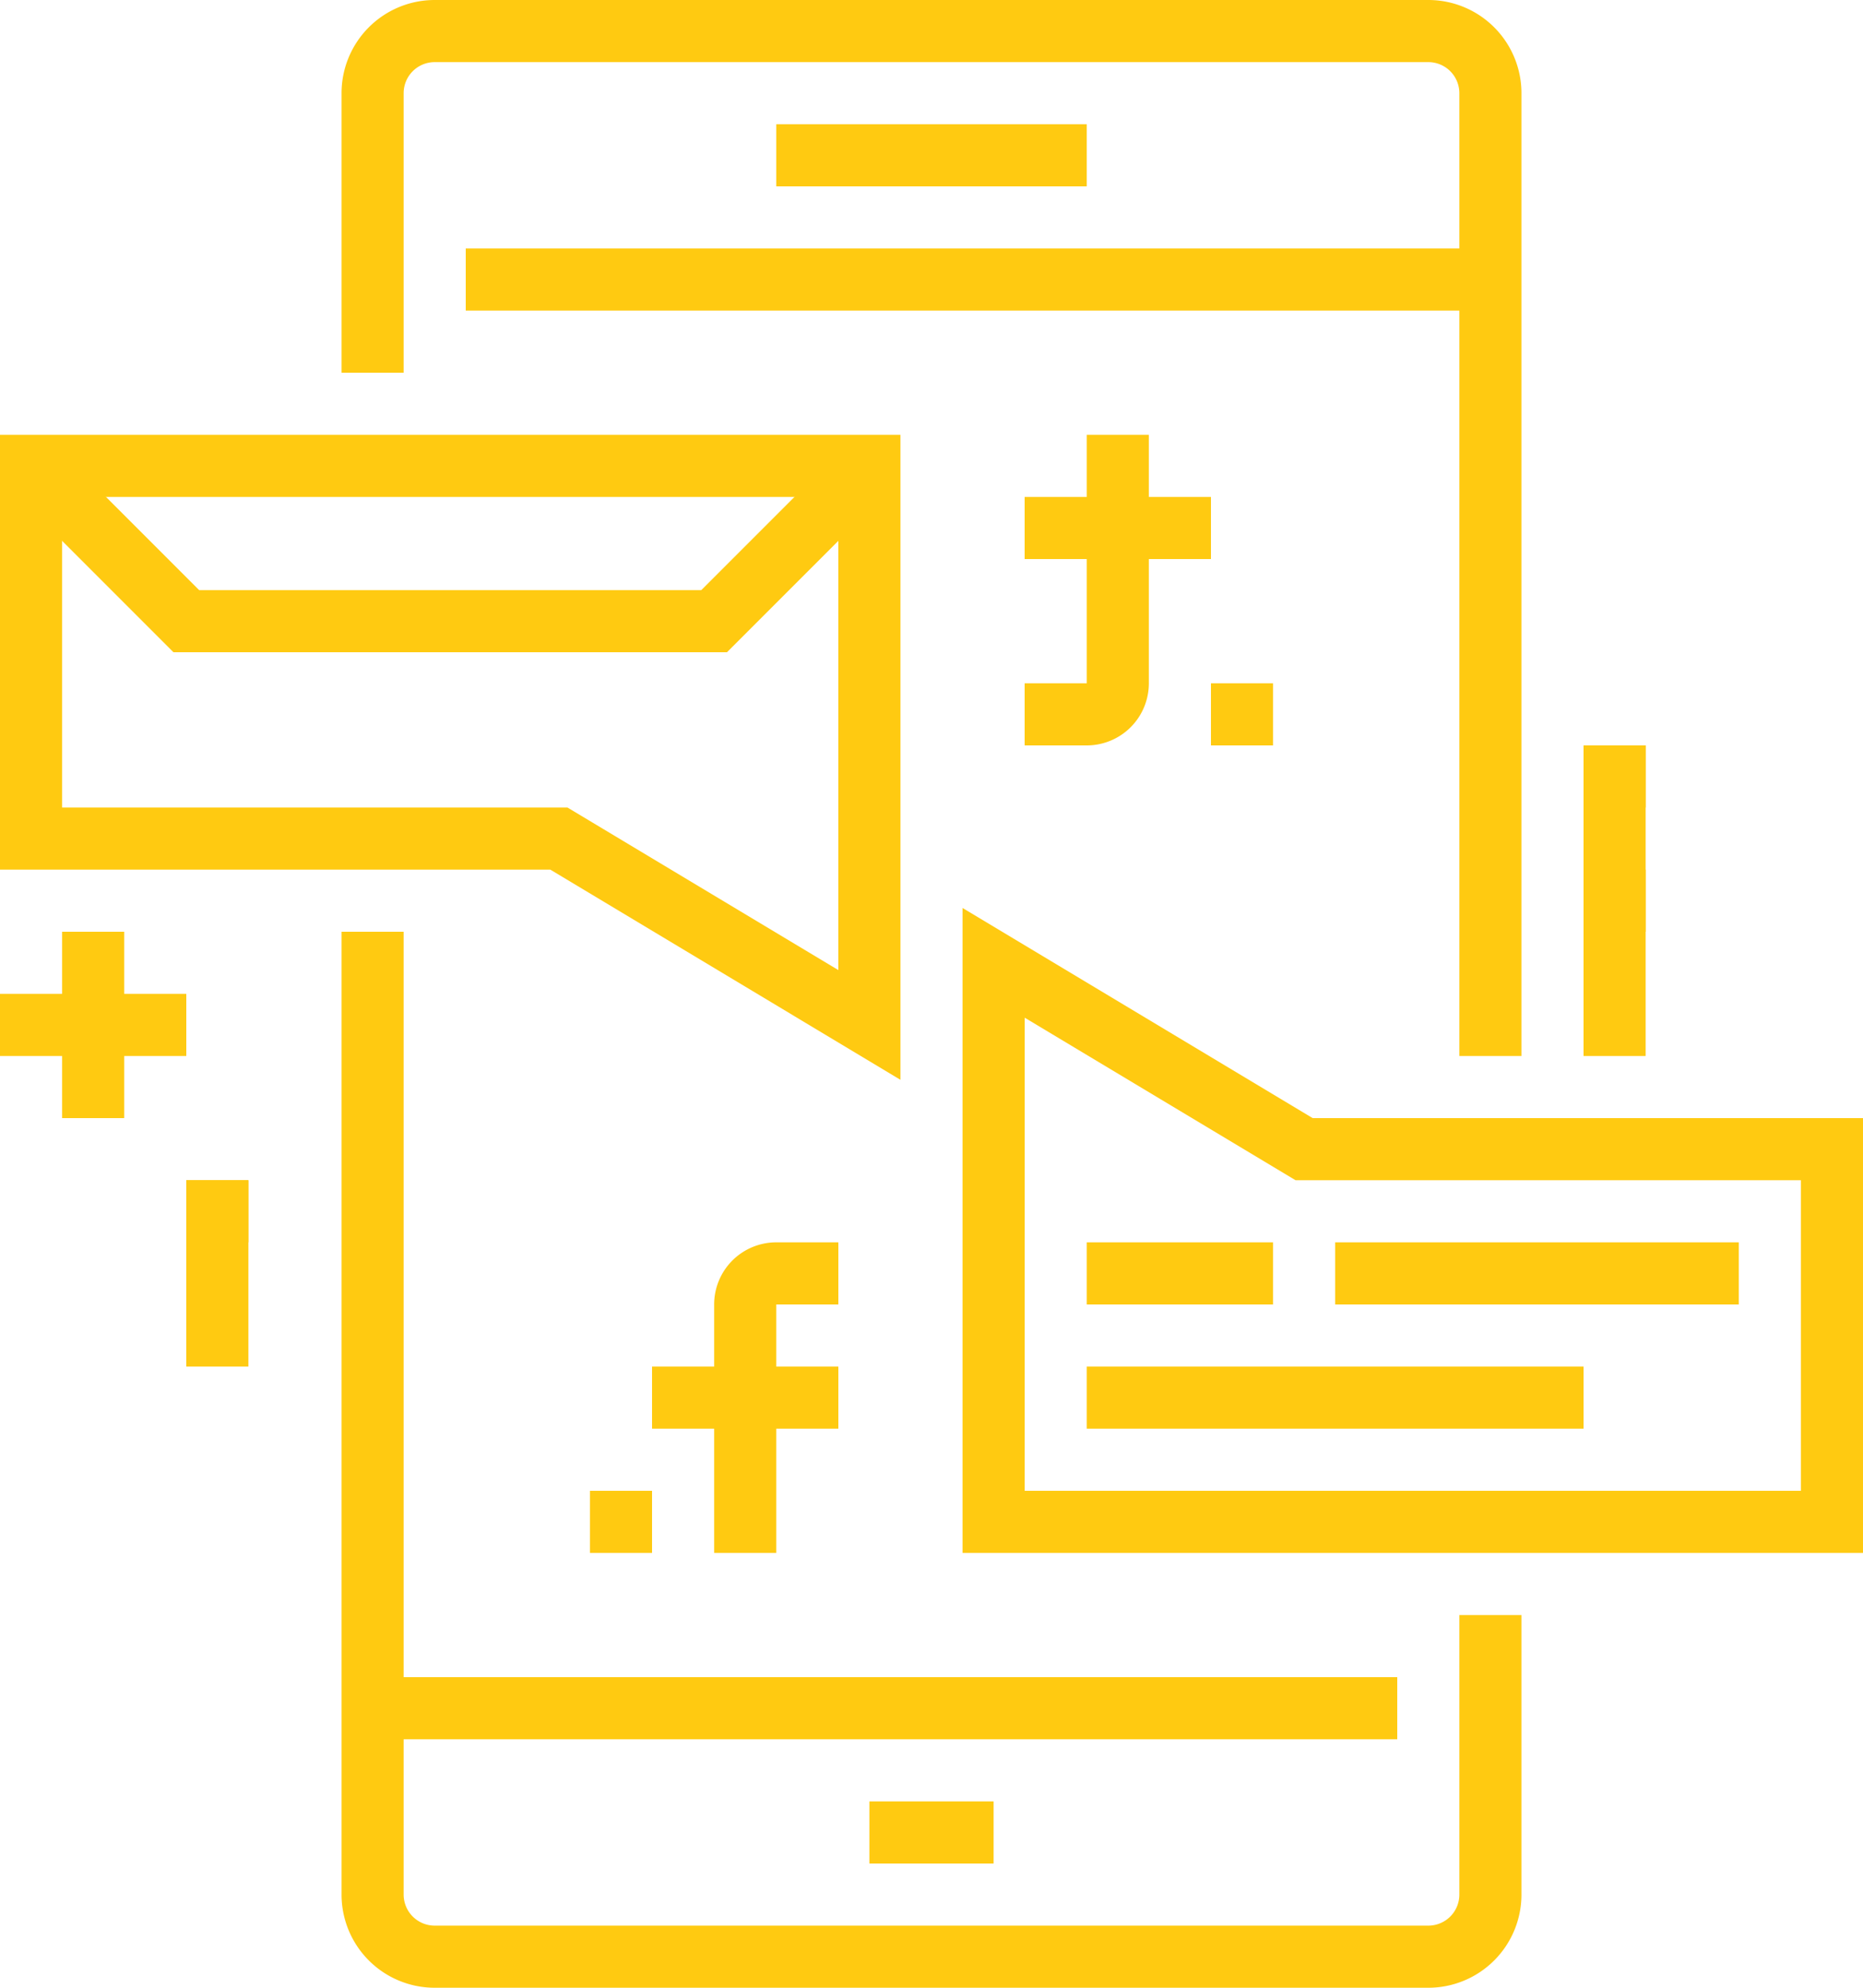 <svg xmlns="http://www.w3.org/2000/svg" width="60" height="64" viewBox="0 0 60 64">
  <g id="Group_392" data-name="Group 392" transform="translate(-424.375 -445)">
    <g id="Group_150" data-name="Group 150">
      <rect id="Rectangle_71" data-name="Rectangle 71" width="33" height="2" transform="translate(439.375 453)" fill="#ffca11"/>
    </g>
    <g id="Group_151" data-name="Group 151">
      <rect id="Rectangle_72" data-name="Rectangle 72" width="33" height="2" transform="translate(436.375 499)" fill="#ffca11"/>
    </g>
    <g id="Group_152" data-name="Group 152">
      <rect id="Rectangle_73" data-name="Rectangle 73" width="10" height="2" transform="translate(449.375 449)" fill="#ffca11"/>
    </g>
    <g id="Group_153" data-name="Group 153">
      <rect id="Rectangle_74" data-name="Rectangle 74" width="4" height="2" transform="translate(452.375 503)" fill="#ffca11"/>
    </g>
    <g id="Group_154" data-name="Group 154">
      <path id="Path_114" data-name="Path 114" d="M473.375,479h-2V448a1,1,0,0,0-1-1h-32a1,1,0,0,0-1,1v9h-2v-9a3,3,0,0,1,3-3h32a3,3,0,0,1,3,3Z" fill="#ffca11"/>
    </g>
    <g id="Group_155" data-name="Group 155">
      <path id="Path_115" data-name="Path 115" d="M470.375,509h-32a3,3,0,0,1-3-3V475h2v31a1,1,0,0,0,1,1h32a1,1,0,0,0,1-1v-9h2v9A3,3,0,0,1,470.375,509Z" fill="#ffca11"/>
    </g>
    <g id="Group_156" data-name="Group 156">
      <path id="Path_116" data-name="Path 116" d="M484.375,495h-29V474.234L466.651,481h17.724Zm-27-2h25V483H466.1l-8.723-5.233Z" fill="#ffca11"/>
    </g>
    <g id="Group_157" data-name="Group 157">
      <path id="Path_117" data-name="Path 117" d="M453.375,479.767,442.1,473H424.375V459h29Zm-27-8.767h16.276l8.724,5.234V461h-25Z" fill="#ffca11"/>
    </g>
    <g id="Group_160" data-name="Group 160">
      <g id="Group_158" data-name="Group 158">
        <path id="Path_118" data-name="Path 118" d="M459.375,469h-2v-2h2v-8h2v8A2,2,0,0,1,459.375,469Z" fill="#ffca11"/>
      </g>
      <g id="Group_159" data-name="Group 159">
        <rect id="Rectangle_75" data-name="Rectangle 75" width="6" height="2" transform="translate(457.375 461)" fill="#ffca11"/>
      </g>
    </g>
    <g id="Group_163" data-name="Group 163">
      <g id="Group_161" data-name="Group 161">
        <path id="Path_119" data-name="Path 119" d="M449.375,495h-2v-8a2,2,0,0,1,2-2h2v2h-2Z" fill="#ffca11"/>
      </g>
      <g id="Group_162" data-name="Group 162">
        <rect id="Rectangle_76" data-name="Rectangle 76" width="6" height="2" transform="translate(445.375 489)" fill="#ffca11"/>
      </g>
    </g>
    <g id="Group_164" data-name="Group 164">
      <rect id="Rectangle_77" data-name="Rectangle 77" width="2" height="2" transform="translate(443.375 493)" fill="#ffca11"/>
    </g>
    <g id="Group_165" data-name="Group 165">
      <rect id="Rectangle_78" data-name="Rectangle 78" width="2" height="2" transform="translate(463.375 467)" fill="#ffca11"/>
    </g>
    <g id="Group_166" data-name="Group 166">
      <path id="Path_120" data-name="Path 120" d="M447.789,466H429.961l-5.293-5.293,1.414-1.414L430.789,464h16.172l4.707-4.707,1.414,1.414Z" fill="#ffca11"/>
    </g>
    <g id="Group_167" data-name="Group 167">
      <rect id="Rectangle_79" data-name="Rectangle 79" width="2" height="6" transform="translate(426.375 475)" fill="#ffca11"/>
    </g>
    <g id="Group_168" data-name="Group 168">
      <rect id="Rectangle_80" data-name="Rectangle 80" width="6" height="2" transform="translate(424.375 477)" fill="#ffca11"/>
    </g>
    <g id="Group_169" data-name="Group 169">
      <rect id="Rectangle_81" data-name="Rectangle 81" width="2" height="2" transform="translate(430.375 483)" fill="#ffca11"/>
    </g>
    <g id="Group_170" data-name="Group 170">
      <rect id="Rectangle_82" data-name="Rectangle 82" width="2" height="6" transform="translate(430.375 483)" fill="#ffca11"/>
    </g>
    <g id="Group_171" data-name="Group 171">
      <rect id="Rectangle_83" data-name="Rectangle 83" width="2" height="10" transform="translate(475.375 469)" fill="#ffca11"/>
    </g>
    <g id="Group_172" data-name="Group 172">
      <rect id="Rectangle_84" data-name="Rectangle 84" width="2" height="2" transform="translate(475.375 473)" fill="#ffca11"/>
    </g>
    <g id="Group_173" data-name="Group 173">
      <rect id="Rectangle_85" data-name="Rectangle 85" width="2" height="2" transform="translate(475.375 469)" fill="#ffca11"/>
    </g>
    <g id="Group_174" data-name="Group 174">
      <rect id="Rectangle_86" data-name="Rectangle 86" width="13" height="2" transform="translate(467.375 485)" fill="#ffca11"/>
    </g>
    <g id="Group_175" data-name="Group 175">
      <rect id="Rectangle_87" data-name="Rectangle 87" width="6" height="2" transform="translate(459.375 485)" fill="#ffca11"/>
    </g>
    <g id="Group_176" data-name="Group 176">
      <rect id="Rectangle_88" data-name="Rectangle 88" width="16" height="2" transform="translate(459.375 489)" fill="#ffca11"/>
    </g>
  </g>
</svg>
